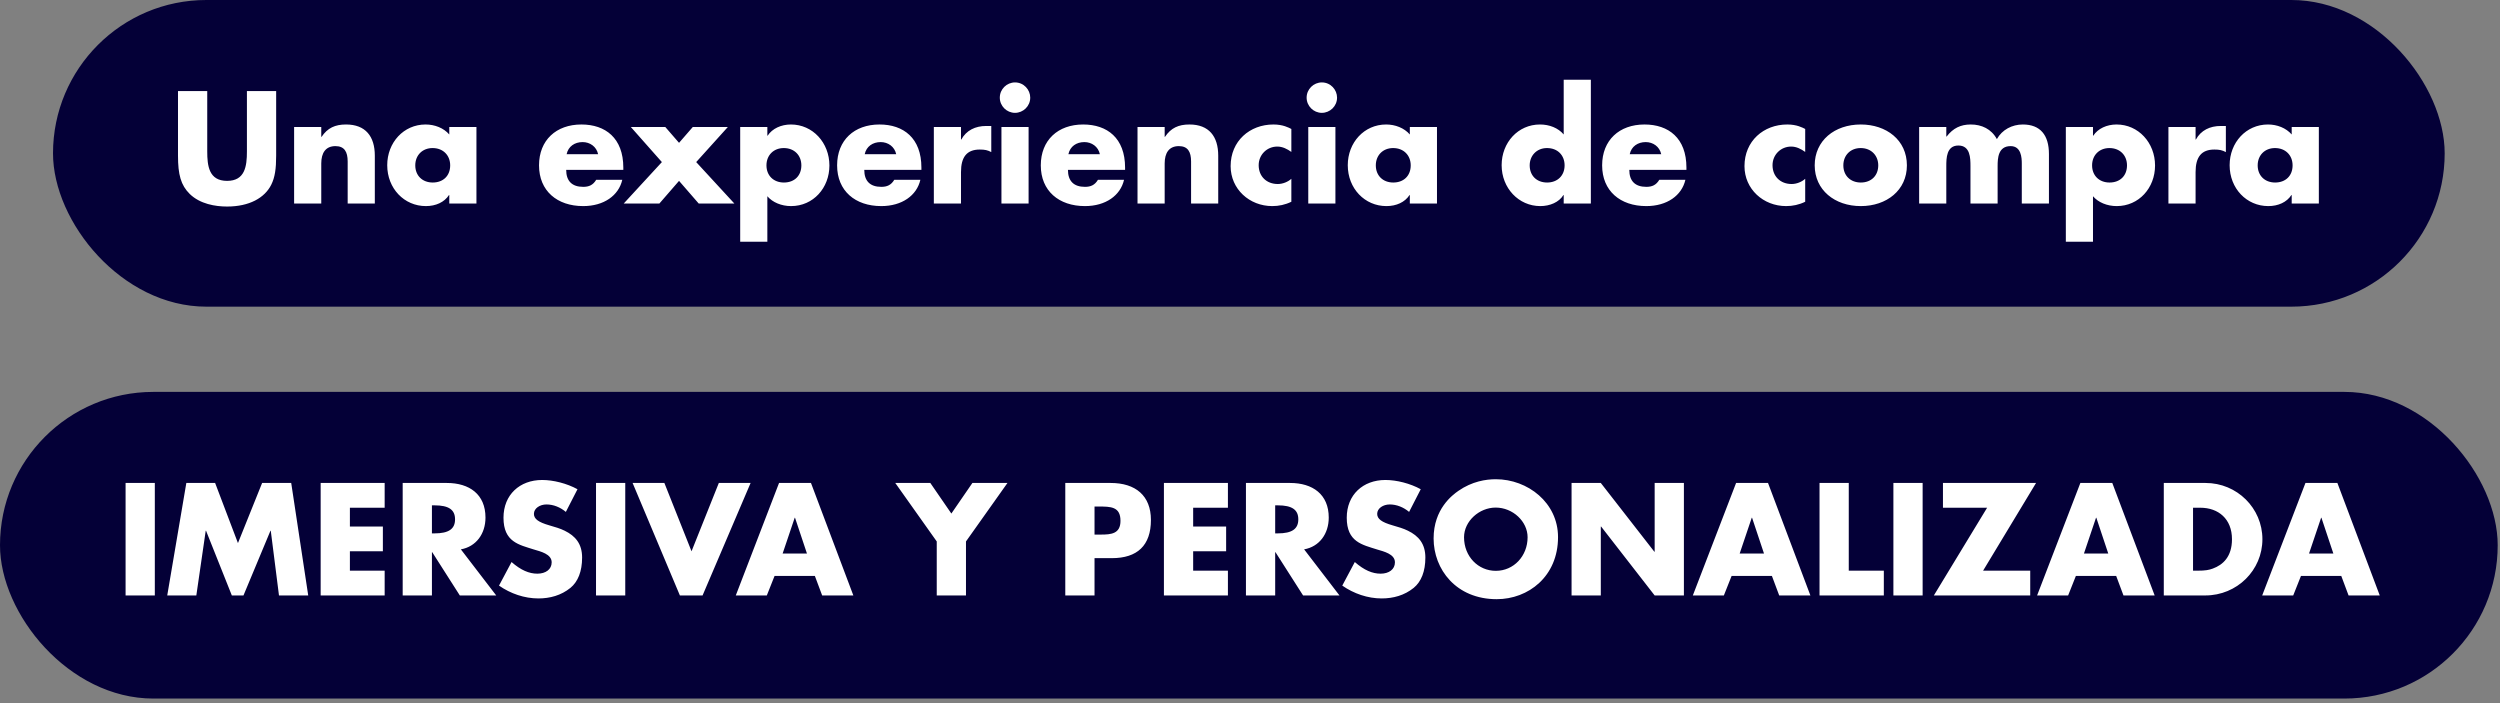 <svg width="448" height="126" viewBox="0 0 448 126" fill="none" xmlns="http://www.w3.org/2000/svg">
<rect x="0" y="0" width="448" height="126" fill="#808080" stroke="none"/>
<rect x="9.5" width="428.587" height="54.954" rx="27.477" fill="#040037"/>
<path d="M31.897 16.319H37.137V27.12C37.137 29.713 37.431 32.413 40.693 32.413C43.901 32.413 44.248 29.794 44.248 27.147V16.319H49.488V27.895C49.488 30.221 49.274 31.772 48.606 33.108C47.43 35.461 44.676 37.012 40.693 37.012C38.581 37.012 35.854 36.557 34.009 34.766C32.405 33.189 31.897 31.291 31.897 27.895V16.319ZM67.168 27.895V36.477H62.303V28.938C62.303 27.2 61.714 26.184 60.11 26.184C58.346 26.184 57.571 27.414 57.571 29.285V36.477H52.705V22.762H57.571V24.527H57.624C58.694 22.923 60.057 22.308 62.008 22.308C65.511 22.308 67.168 24.447 67.168 27.895ZM80.512 24.099V22.762H85.378V36.477H80.512V34.953H80.459C79.63 36.236 78.106 36.931 76.315 36.931C72.439 36.931 69.391 33.777 69.391 29.606C69.391 25.543 72.332 22.308 76.261 22.308C77.892 22.308 79.496 22.923 80.512 24.099ZM77.545 32.708C79.389 32.708 80.673 31.531 80.673 29.633C80.673 27.842 79.416 26.532 77.518 26.532C75.7 26.532 74.417 27.815 74.417 29.633C74.417 31.478 75.7 32.708 77.545 32.708ZM111.699 30.435H101.46C101.46 32.44 102.503 33.483 104.508 33.483C105.55 33.483 106.272 33.162 106.834 32.226H111.512C110.871 35.033 108.224 36.931 104.508 36.931C99.829 36.931 96.594 34.205 96.594 29.633C96.594 25.115 99.669 22.308 104.187 22.308C108.491 22.308 111.699 24.741 111.699 30.034V30.435ZM101.54 27.628H107.181C106.887 26.265 105.711 25.462 104.401 25.462C102.984 25.462 101.834 26.238 101.54 27.628ZM113.049 22.762H119.225L121.684 25.596L124.144 22.762H130.427L124.759 29.045L131.603 36.477H125.213L121.684 32.413L118.156 36.477H111.766L118.61 29.045L113.049 22.762ZM148.63 29.66C148.63 33.67 145.743 36.931 141.76 36.931C140.022 36.931 138.445 36.263 137.509 35.167V43.321H132.643V22.762H137.509V24.313H137.562C138.391 23.03 139.995 22.308 141.733 22.308C145.636 22.308 148.63 25.569 148.63 29.66ZM140.476 32.708C142.401 32.708 143.604 31.451 143.604 29.633C143.604 27.842 142.348 26.532 140.45 26.532C138.632 26.532 137.349 27.815 137.349 29.633C137.349 31.478 138.632 32.708 140.476 32.708ZM165.116 30.435H154.877C154.877 32.44 155.919 33.483 157.924 33.483C158.967 33.483 159.689 33.162 160.25 32.226H164.929C164.287 35.033 161.64 36.931 157.924 36.931C153.246 36.931 150.011 34.205 150.011 29.633C150.011 25.115 153.085 22.308 157.604 22.308C161.908 22.308 165.116 24.741 165.116 30.034V30.435ZM154.957 27.628H160.598C160.304 26.265 159.127 25.462 157.817 25.462C156.401 25.462 155.251 26.238 154.957 27.628ZM177.637 22.575V27.254C176.969 26.906 176.487 26.799 175.579 26.799C173.253 26.799 172.21 28.136 172.21 30.836V36.477H167.344V22.762H172.21V25.008H172.263C173.172 23.351 174.776 22.575 176.728 22.575H177.637ZM184.618 17.496C184.618 19.046 183.335 20.223 181.891 20.223C180.394 20.223 179.164 18.993 179.164 17.496C179.164 15.972 180.421 14.769 181.891 14.769C183.468 14.769 184.618 16.079 184.618 17.496ZM179.458 22.762H184.324V36.477H179.458V22.762ZM201.615 30.435H191.375C191.375 32.44 192.418 33.483 194.423 33.483C195.466 33.483 196.188 33.162 196.749 32.226H201.428C200.786 35.033 198.139 36.931 194.423 36.931C189.745 36.931 186.51 34.205 186.51 29.633C186.51 25.115 189.584 22.308 194.102 22.308C198.407 22.308 201.615 24.741 201.615 30.034V30.435ZM191.456 27.628H197.097C196.802 26.265 195.626 25.462 194.316 25.462C192.899 25.462 191.75 26.238 191.456 27.628ZM218.306 27.895V36.477H213.441V28.938C213.441 27.2 212.853 26.184 211.248 26.184C209.484 26.184 208.709 27.414 208.709 29.285V36.477H203.843V22.762H208.709V24.527H208.762C209.832 22.923 211.195 22.308 213.147 22.308C216.649 22.308 218.306 24.447 218.306 27.895ZM231.41 23.11V27.227C230.661 26.692 229.832 26.265 228.897 26.265C227.025 26.265 225.555 27.735 225.555 29.606C225.555 31.611 226.972 32.975 228.977 32.975C229.859 32.975 230.795 32.601 231.41 32.039V36.156C230.314 36.691 229.164 36.931 227.988 36.931C223.897 36.931 220.529 33.884 220.529 29.767C220.529 25.275 223.951 22.308 228.202 22.308C229.913 22.308 230.929 22.869 231.41 23.11ZM239.601 17.496C239.601 19.046 238.318 20.223 236.874 20.223C235.377 20.223 234.147 18.993 234.147 17.496C234.147 15.972 235.404 14.769 236.874 14.769C238.452 14.769 239.601 16.079 239.601 17.496ZM234.441 22.762H239.307V36.477H234.441V22.762ZM252.641 24.099V22.762H257.507V36.477H252.641V34.953H252.588C251.759 36.236 250.235 36.931 248.444 36.931C244.567 36.931 241.52 33.777 241.52 29.606C241.52 25.543 244.46 22.308 248.39 22.308C250.021 22.308 251.625 22.923 252.641 24.099ZM249.673 32.708C251.518 32.708 252.801 31.531 252.801 29.633C252.801 27.842 251.545 26.532 249.647 26.532C247.829 26.532 246.546 27.815 246.546 29.633C246.546 31.478 247.829 32.708 249.673 32.708ZM280.215 14.287H285.081V36.477H280.215V34.953H280.162C279.386 36.236 277.756 36.931 276.018 36.931C272.141 36.931 269.094 33.697 269.094 29.606C269.094 25.543 272.035 22.308 275.964 22.308C277.649 22.308 279.226 22.923 280.215 24.099V14.287ZM277.248 32.708C279.092 32.708 280.376 31.478 280.376 29.633C280.376 27.842 279.146 26.532 277.221 26.532C275.376 26.532 274.12 27.895 274.12 29.633C274.12 31.424 275.323 32.708 277.248 32.708ZM302.208 30.435H291.969C291.969 32.44 293.011 33.483 295.016 33.483C296.059 33.483 296.781 33.162 297.342 32.226H302.021C301.379 35.033 298.733 36.931 295.016 36.931C290.338 36.931 287.103 34.205 287.103 29.633C287.103 25.115 290.178 22.308 294.696 22.308C299 22.308 302.208 24.741 302.208 30.034V30.435ZM292.049 27.628H297.69C297.396 26.265 296.22 25.462 294.91 25.462C293.493 25.462 292.343 26.238 292.049 27.628ZM323.492 23.11V27.227C322.743 26.692 321.915 26.265 320.979 26.265C319.108 26.265 317.637 27.735 317.637 29.606C317.637 31.611 319.054 32.975 321.059 32.975C321.941 32.975 322.877 32.601 323.492 32.039V36.156C322.396 36.691 321.246 36.931 320.07 36.931C315.98 36.931 312.611 33.884 312.611 29.767C312.611 25.275 316.033 22.308 320.284 22.308C321.995 22.308 323.011 22.869 323.492 23.11ZM341.716 29.633C341.716 34.098 338.08 36.931 333.455 36.931C328.777 36.931 325.194 34.044 325.194 29.633C325.194 25.195 328.75 22.308 333.455 22.308C338.027 22.308 341.716 25.088 341.716 29.633ZM333.455 32.708C335.38 32.708 336.583 31.424 336.583 29.633C336.583 27.895 335.353 26.532 333.429 26.532C331.611 26.532 330.327 27.815 330.327 29.633C330.327 31.478 331.611 32.708 333.455 32.708ZM357.84 24.928C358.776 23.244 360.567 22.308 362.492 22.308C365.62 22.308 367.17 24.206 367.17 27.601V36.477H362.305V29.312C362.305 28.243 362.198 26.184 360.3 26.184C358.054 26.184 357.974 28.377 357.974 29.767V36.477H353.108V29.767C353.108 28.35 353.081 26.077 350.943 26.077C348.804 26.077 348.777 28.35 348.777 29.767V36.477H343.911V22.762H348.777V24.473H348.831C350.007 22.949 351.37 22.308 353.161 22.308C355.113 22.308 356.851 23.11 357.84 24.928ZM386.185 29.66C386.185 33.67 383.298 36.931 379.315 36.931C377.577 36.931 376 36.263 375.064 35.167V43.321H370.198V22.762H375.064V24.313H375.117C375.946 23.03 377.55 22.308 379.288 22.308C383.191 22.308 386.185 25.569 386.185 29.66ZM378.031 32.708C379.956 32.708 381.159 31.451 381.159 29.633C381.159 27.842 379.903 26.532 378.005 26.532C376.187 26.532 374.903 27.815 374.903 29.633C374.903 31.478 376.187 32.708 378.031 32.708ZM398.875 22.575V27.254C398.206 26.906 397.725 26.799 396.816 26.799C394.49 26.799 393.448 28.136 393.448 30.836V36.477H388.582V22.762H393.448V25.008H393.501C394.41 23.351 396.014 22.575 397.966 22.575H398.875ZM410.672 24.099V22.762H415.537V36.477H410.672V34.953H410.618C409.789 36.236 408.265 36.931 406.474 36.931C402.598 36.931 399.55 33.777 399.55 29.606C399.55 25.543 402.491 22.308 406.421 22.308C408.052 22.308 409.656 22.923 410.672 24.099ZM407.704 32.708C409.549 32.708 410.832 31.531 410.832 29.633C410.832 27.842 409.575 26.532 407.677 26.532C405.859 26.532 404.576 27.815 404.576 29.633C404.576 31.478 405.859 32.708 407.704 32.708Z" fill="white"/>
<rect y="70.228" width="447.587" height="54.954" rx="27.477" fill="#040037"/>
<path d="M22.504 86.547H27.744V106.705H22.504V86.547ZM33.391 86.547H38.55L42.641 97.321L46.972 86.547H52.185L55.233 106.705H49.993L48.522 95.102H48.469L43.63 106.705H41.545L36.92 95.102H36.866L35.182 106.705H29.969L33.391 86.547ZM57.462 86.547H68.931V90.985H62.702V94.354H68.611V98.792H62.702V102.267H68.931V106.705H57.462V86.547ZM72.161 86.547H80.074C84.111 86.547 86.999 88.579 86.999 92.75C86.999 95.664 85.314 97.963 82.587 98.444L88.924 106.705H82.4L77.454 98.952H77.401V106.705H72.161V86.547ZM77.401 90.557V95.583H77.855C80.422 95.583 81.545 94.781 81.545 93.07C81.545 91.359 80.449 90.557 77.855 90.557H77.401ZM97.149 86.013C99.154 86.013 101.587 86.627 103.485 87.67L101.4 91.734C100.411 90.905 99.181 90.397 97.925 90.397C96.748 90.397 95.679 91.092 95.679 92.081C95.679 92.99 96.481 93.578 98.433 94.14C99.448 94.434 100.384 94.701 101.186 95.102C103.111 96.038 104.314 97.455 104.314 99.914C104.314 102.401 103.566 104.245 102.229 105.342C100.545 106.705 98.54 107.24 96.481 107.24C93.995 107.24 91.482 106.384 89.423 104.94L91.669 100.716C93.353 102.187 94.823 102.802 96.294 102.802C97.791 102.802 98.86 102.026 98.86 100.77C98.86 99.273 96.829 98.818 95.679 98.471C93.005 97.615 90.225 97.134 90.225 92.776C90.225 88.659 93.139 86.013 97.149 86.013ZM106.806 86.547H112.046V106.705H106.806V86.547ZM113.362 86.547H119.056L123.922 98.792L128.814 86.547H134.509L125.9 106.705H121.837L113.362 86.547ZM139.606 86.547H145.327L152.92 106.705H147.332L146.022 103.203H138.804L137.414 106.705H131.853L139.606 86.547ZM142.413 92.776L140.248 99.193H144.605L142.467 92.776H142.413ZM160.432 86.547H166.714L170.484 92.028L174.253 86.547H180.536L173.104 97.027V106.705H167.864V97.027L160.432 86.547ZM190.899 86.547H199.027C203.491 86.547 206.245 88.82 206.245 93.177C206.245 97.749 203.812 100.021 199.24 100.021H196.139V106.705H190.899V86.547ZM196.139 90.771V95.797H197.262C199.107 95.797 200.791 95.664 200.791 93.338C200.791 90.771 199.027 90.771 196.861 90.771H196.139ZM208.574 86.547H220.043V90.985H213.814V94.354H219.723V98.792H213.814V102.267H220.043V106.705H208.574V86.547ZM223.273 86.547H231.186C235.223 86.547 238.111 88.579 238.111 92.75C238.111 95.664 236.426 97.963 233.699 98.444L240.035 106.705H233.512L228.566 98.952H228.513V106.705H223.273V86.547ZM228.513 90.557V95.583H228.967C231.534 95.583 232.657 94.781 232.657 93.07C232.657 91.359 231.561 90.557 228.967 90.557H228.513ZM248.261 86.013C250.266 86.013 252.699 86.627 254.597 87.67L252.512 91.734C251.523 90.905 250.293 90.397 249.037 90.397C247.86 90.397 246.791 91.092 246.791 92.081C246.791 92.99 247.593 93.578 249.545 94.14C250.56 94.434 251.496 94.701 252.298 95.102C254.223 96.038 255.426 97.455 255.426 99.914C255.426 102.401 254.678 104.245 253.341 105.342C251.657 106.705 249.651 107.24 247.593 107.24C245.107 107.24 242.594 106.384 240.535 104.94L242.781 100.716C244.465 102.187 245.935 102.802 247.406 102.802C248.903 102.802 249.972 102.026 249.972 100.77C249.972 99.273 247.94 98.818 246.791 98.471C244.117 97.615 241.337 97.134 241.337 92.776C241.337 88.659 244.251 86.013 248.261 86.013ZM279.199 96.252C279.199 103.31 273.878 107.373 268.211 107.373C260.912 107.373 256.902 102 256.902 96.492C256.902 91.199 260.271 88.713 261.34 87.964C263.8 86.253 266.286 85.879 268.05 85.879C273.772 85.879 279.199 90.076 279.199 96.252ZM268.05 102.294C271.258 102.294 273.745 99.647 273.745 96.278C273.745 93.445 271.098 90.958 268.024 90.958C265.083 90.958 262.356 93.391 262.356 96.278C262.356 99.727 264.896 102.294 268.05 102.294ZM281.624 86.547H286.864L296.461 98.872H296.515V86.547H301.755V106.705H296.515L286.917 94.354H286.864V106.705H281.624V86.547ZM311.108 86.547H316.829L324.422 106.705H318.834L317.524 103.203H310.306L308.916 106.705H303.355L311.108 86.547ZM313.915 92.776L311.75 99.193H316.108L313.969 92.776H313.915ZM326.059 86.547H331.299V102.267H337.582V106.705H326.059V86.547ZM339.296 86.547H344.536V106.705H339.296V86.547ZM348.178 86.547H364.86L355.369 102.267H363.817V106.705H346.547L356.091 90.985H348.178V86.547ZM372.801 86.547H378.522L386.115 106.705H380.527L379.217 103.203H371.999L370.609 106.705H365.048L372.801 86.547ZM375.608 92.776L373.443 99.193H377.8L375.661 92.776H375.608ZM387.752 86.547H395.238C400.879 86.547 405.424 91.065 405.424 96.626C405.424 102.187 400.879 106.705 395.184 106.705H387.752V86.547ZM392.992 90.985V102.267H393.767C395.265 102.267 395.853 102.133 396.521 101.893C398.366 101.224 399.97 99.754 399.97 96.626C399.97 92.99 397.537 90.985 394.302 90.985H392.992ZM413.137 86.547H418.859L426.451 106.705H420.864L419.554 103.203H412.335L410.945 106.705H405.385L413.137 86.547ZM415.945 92.776L413.779 99.193H418.137L415.998 92.776H415.945Z" fill="white"/>
</svg>
